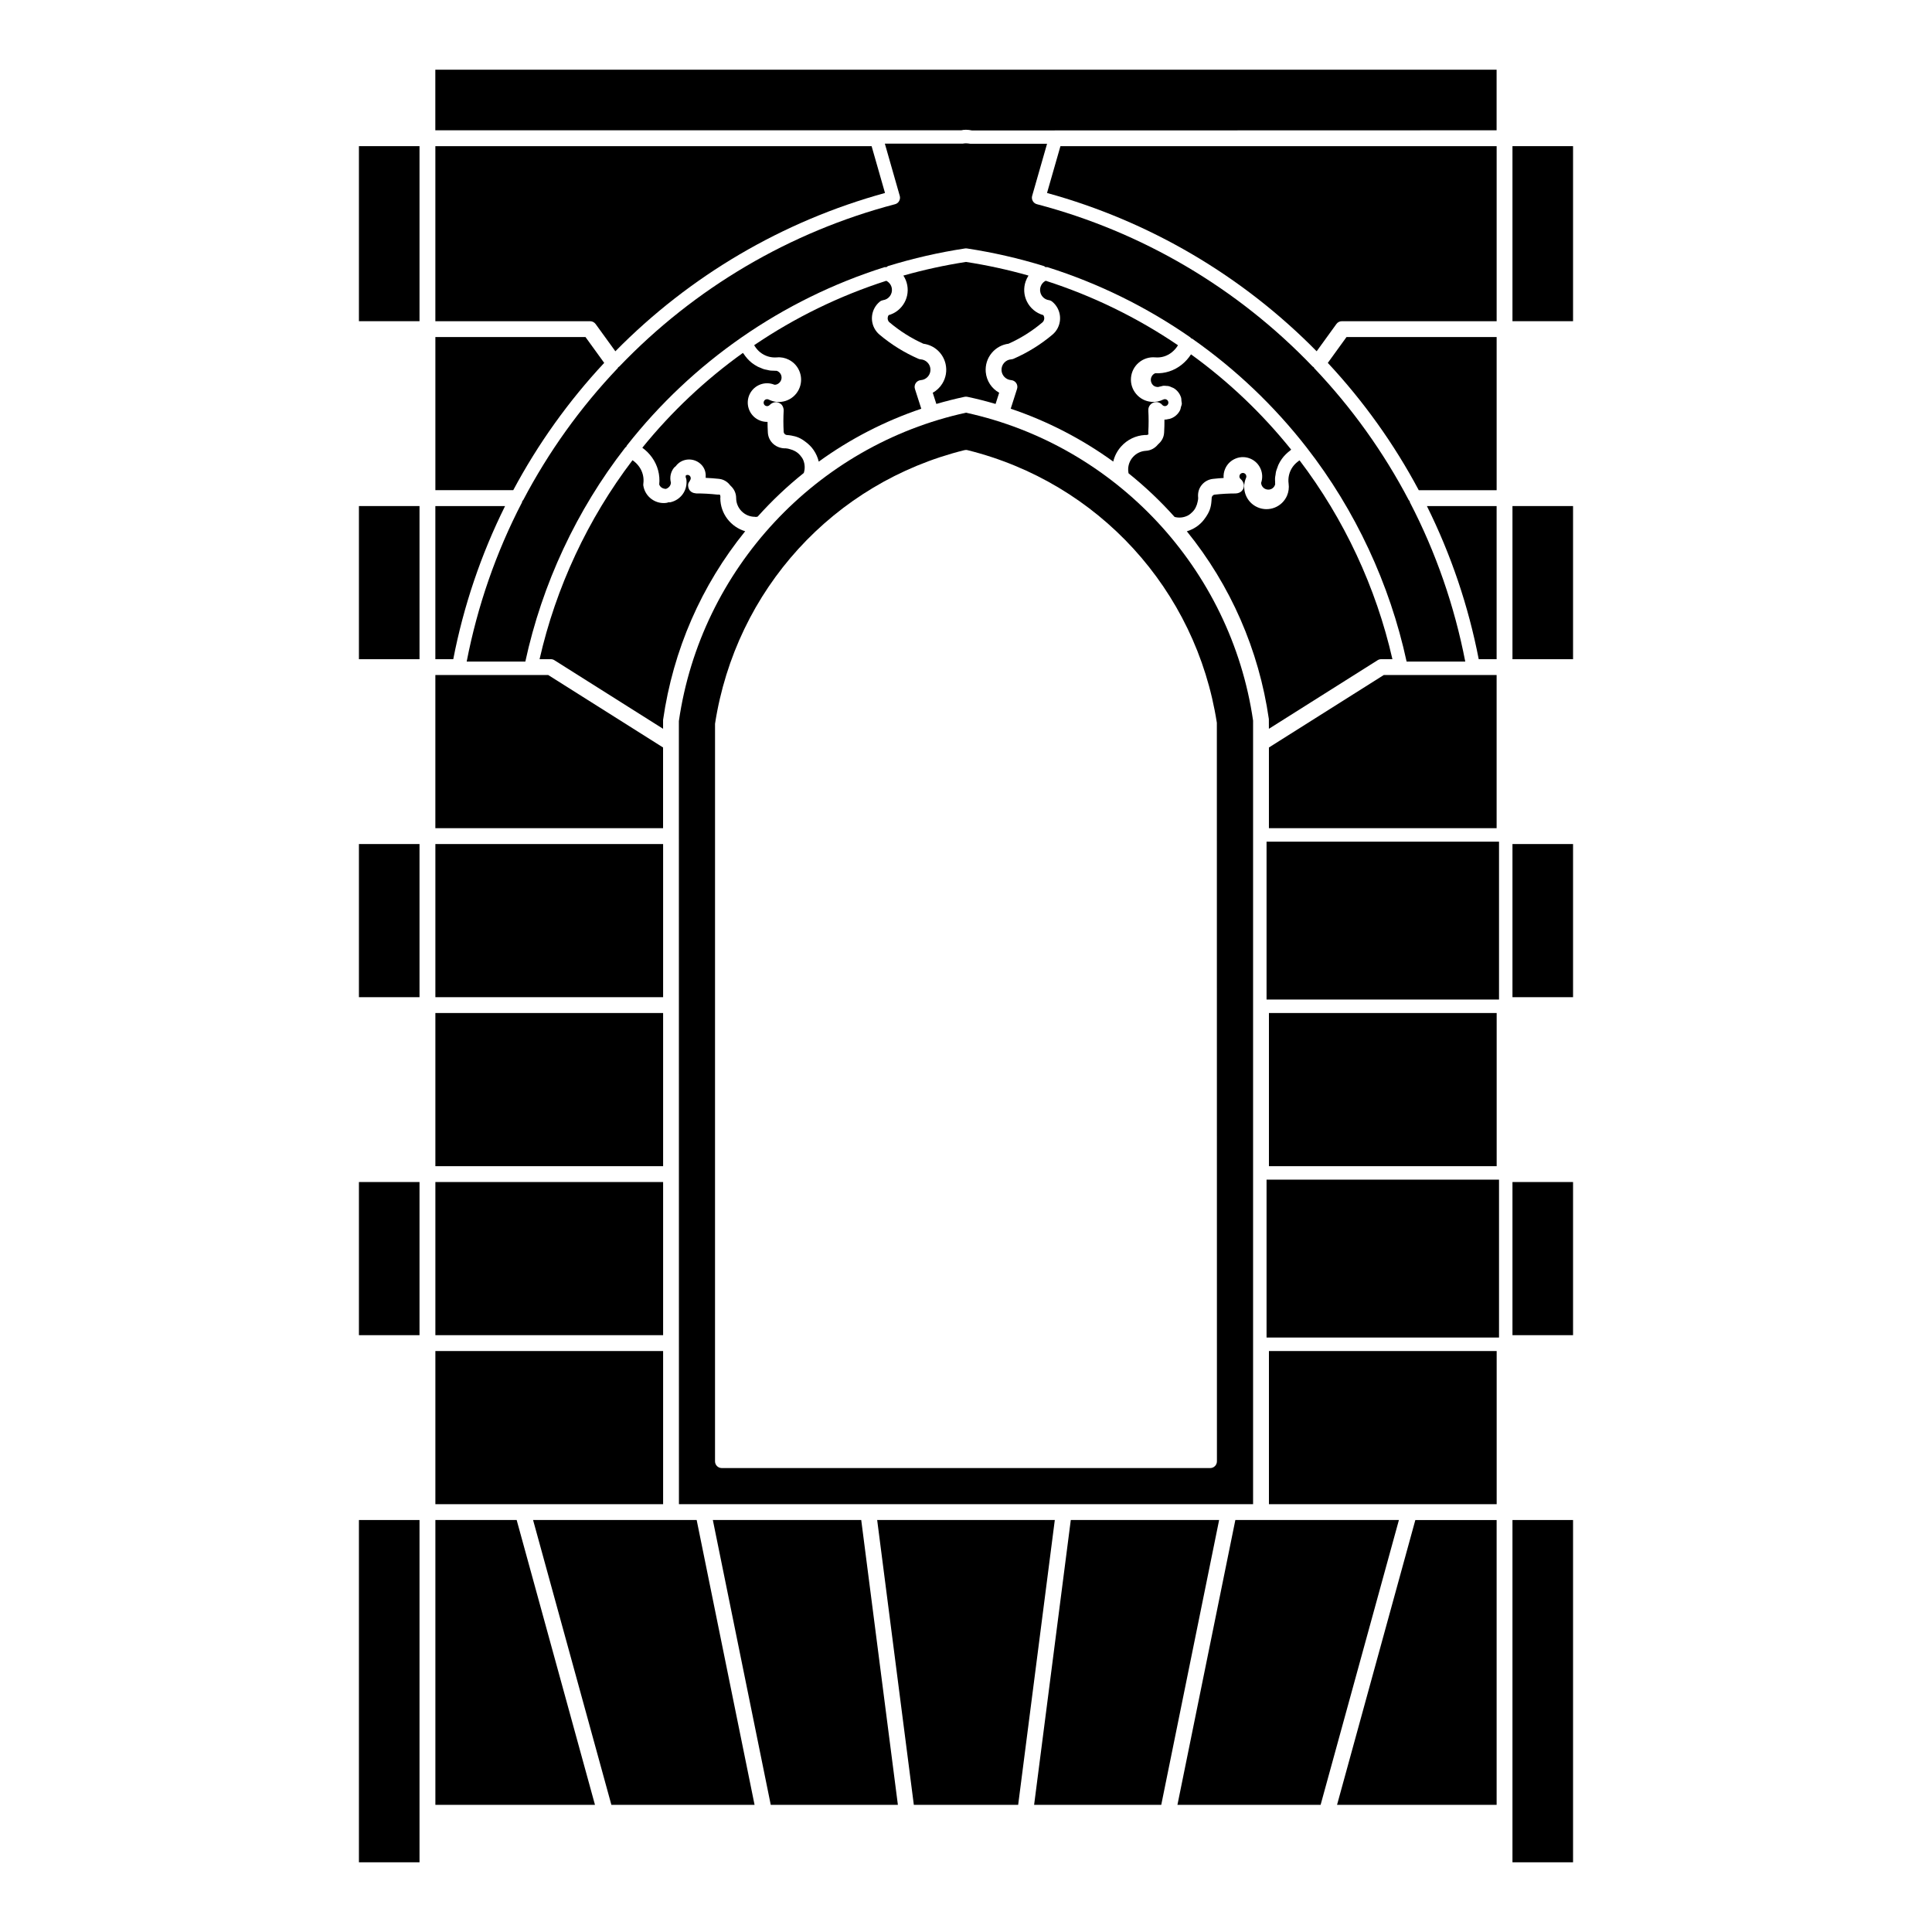 <?xml version="1.0" encoding="UTF-8"?>
<!-- Uploaded to: SVG Repo, www.svgrepo.com, Generator: SVG Repo Mixer Tools -->
<svg fill="#000000" width="800px" height="800px" version="1.1" viewBox="144 144 512 512" xmlns="http://www.w3.org/2000/svg">
 <g>
  <path d="m301.84 229.86 5.238 7.234c19.715-20.035 44.34-34.496 71.457-41.953l-3.551-12.41-115.61 0.004v46.391h41.016c0.57 0 1.109 0.277 1.445 0.734z"/>
  <path d="m388.03 244.74c1.516-0.109 2.66-1.441 2.543-2.957-0.102-1.367-1.211-2.465-2.578-2.551-0.207-0.012-0.414-0.059-0.598-0.145-3.727-1.629-7.199-3.777-10.316-6.402l-0.012-0.012c-0.273-0.23-0.523-0.488-0.75-0.766-1.965-2.445-1.57-6.019 0.863-7.984 0.246-0.203 0.543-0.328 0.863-0.379 0.719-0.105 1.359-0.488 1.789-1.066 0.434-0.586 0.621-1.305 0.516-2.031-0.133-0.883-0.691-1.641-1.473-2.035-12.434 3.996-24.199 9.734-35.004 17.059 0.039 0.066 0.066 0.141 0.105 0.207 0.406 0.629 0.883 1.211 1.477 1.684 1.254 1.004 2.828 1.484 4.434 1.352 1.094-0.109 2.191 0.121 3.168 0.621 2.91 1.473 4.082 5.039 2.606 7.949-0.715 1.41-1.934 2.457-3.438 2.949-1.496 0.492-3.102 0.367-4.516-0.344-0.215-0.105-0.457-0.125-0.707-0.055-0.23 0.074-0.418 0.238-0.527 0.457-0.23 0.453-0.051 1.012 0.402 1.246 0.379 0.191 0.84 0.098 1.117-0.227 0.348-0.414 1.094-0.742 1.652-0.742h0.105c0.457 0.035 1.102 0.352 1.41 0.695 0.312 0.352 0.555 1.043 0.523 1.516-0.105 1.875-0.105 3.769 0 5.644 0.023 0.465 0.398 0.836 0.867 0.863 0.395 0.02 0.789 0.07 1.18 0.141 0.004 0 0.004 0 0.012 0.004 0.621 0.109 1.23 0.262 1.82 0.508 0.715 0.297 1.352 0.715 1.949 1.18 0.801 0.598 1.531 1.301 2.109 2.152 0.645 0.945 1.102 1.984 1.359 3.066 8.316-6.019 17.434-10.727 27.172-14.016l-1.684-5.246c-0.168-0.52-0.086-1.09 0.215-1.543 0.301-0.453 0.801-0.75 1.344-0.793z"/>
  <path d="m476.08 542.62v-207.66c-5.863-40.203-36.398-72.938-76.078-81.59-39.719 8.664-70.277 41.457-76.094 81.723l0.016 207.53zm-142.59-206.81c5.5-35.555 31.426-63.91 66.074-72.512 0.277-0.074 0.578-0.082 0.855 0 34.648 8.605 60.574 36.961 66.059 72.242l0.02 195.73c0 0.984-0.801 1.785-1.785 1.785l-129.44-0.004c-0.988 0-1.785-0.801-1.785-1.785l0.004-195.46z"/>
  <path d="m323.05 267.58c0.246-0.328 0.523-0.645 0.867-0.902 1.977-1.496 4.797-1.098 6.293 0.871 0.695 0.922 0.891 2.019 0.801 3.09 1.18 0.051 2.363 0.133 3.535 0.262 0.07 0.004 0.457 0.074 0.523 0.09 1.043 0.246 1.895 0.875 2.523 1.719 0.91 0.816 1.496 1.961 1.496 3.266 0 1.336 0.523 2.586 1.465 3.527 0.941 0.941 2.195 1.457 3.527 1.457 0.258 0.098 0.469-0.016 0.707-0.051 3.738-4.176 7.848-8.062 12.223-11.562 0.363-1.125 0.312-2.316-0.137-3.422-0.203-0.492-0.523-0.902-0.863-1.301-0.188-0.195-0.363-0.398-0.574-0.562-0.223-0.188-0.469-0.336-0.719-0.484-0.414-0.227-0.855-0.414-1.324-0.527-0.309-0.074-0.609-0.191-0.934-0.203-0.035-0.004-0.07-0.012-0.109-0.016-0.02 0-0.035-0.012-0.055-0.016-2.606 0.105-4.672-1.75-4.805-4.18-0.051-0.941-0.082-1.883-0.086-2.828-0.832 0.016-1.664-0.16-2.434-0.551-2.519-1.273-3.527-4.359-2.258-6.879 1.219-2.402 4.07-3.438 6.519-2.418 0.43 0.039 0.828-0.137 1.164-0.402 0.398-0.312 0.648-0.762 0.715-1.266 0.105-0.902-0.422-1.734-1.27-2.019-0.281 0.016-0.559-0.023-0.836-0.035s-0.555 0-0.832-0.031c-0.312-0.035-0.609-0.121-0.918-0.188-0.289-0.059-0.574-0.105-0.855-0.191-0.312-0.102-0.609-0.246-0.91-0.371-0.25-0.105-0.516-0.191-0.754-0.324-0.535-0.281-1.047-0.613-1.531-0.996-0.852-0.68-1.551-1.5-2.152-2.398-0.051-0.074-0.137-0.125-0.18-0.207-9.977 7.152-18.93 15.594-26.652 25.125 0.996 0.715 1.875 1.594 2.59 2.602 1.484 2.086 2.152 4.606 1.891 7.141 0.262 0.75 0.988 1.152 1.789 1.164 0.734-0.262 1.289-0.875 1.305-1.668-0.363-1.371-0.066-2.828 0.828-3.945 0.117-0.152 0.289-0.23 0.426-0.367z"/>
  <path d="m540.62 278.11h-18.477c6.387 12.863 11.004 26.496 13.734 40.586h4.742z"/>
  <path d="m540.62 233.32h-39.781l-4.957 6.852c9.473 10.152 17.574 21.492 24.102 33.734h20.641v-40.586z"/>
  <path d="m540.62 182.73h-115.59l-3.559 12.41c27.113 7.457 51.742 21.914 71.457 41.953l5.238-7.234c0.332-0.465 0.875-0.734 1.445-0.734h41.016v-46.395z"/>
  <path d="m540.62 322.89h-29.906l-30.438 19.203v21.383h60.344z"/>
  <path d="m411.27 235.09c3.231-1.445 6.238-3.336 8.941-5.617 0.309-0.25 0.488-0.613 0.523-1.004 0.031-0.344-0.059-0.676-0.25-0.957-1.895-0.527-3.496-1.863-4.363-3.648-0.805-1.664-0.918-3.543-0.312-5.289 0.191-0.551 0.449-1.066 0.754-1.547-5.438-1.543-11-2.754-16.574-3.613-5.578 0.863-11.141 2.074-16.586 3.617 0.508 0.766 0.863 1.637 1.031 2.559 0.332 1.82-0.059 3.664-1.109 5.184-0.934 1.352-2.273 2.309-3.836 2.742-0.145 0.215-0.23 0.469-0.246 0.742-0.023 0.395 0.105 0.77 0.367 1.066 2.856 2.422 5.871 4.316 9.098 5.769 2.875 0.371 5.215 2.484 5.875 5.336 0.418 1.809 0.105 3.672-0.875 5.25-0.637 1.02-1.5 1.84-2.523 2.402l0.957 2.969c2.473-0.727 4.984-1.359 7.477-1.891 0.246-0.051 0.492-0.051 0.742 0 2.5 0.527 5.008 1.164 7.477 1.891l0.953-2.973c-1.996-1.102-3.352-3.141-3.559-5.496-0.152-1.855 0.418-3.656 1.617-5.078 1.137-1.344 2.699-2.191 4.422-2.414z"/>
  <path d="m480.27 337.14 28.805-18.172c0.289-0.18 0.613-0.277 0.953-0.277h2.977c-4.328-19.02-12.797-37.156-24.598-52.684-0.066 0.047-0.137 0.074-0.203 0.121-0.605 0.438-1.164 0.945-1.602 1.562-0.934 1.309-1.324 2.906-1.102 4.504 0.145 1.09-0.004 2.191-0.438 3.195-1.32 2.992-4.805 4.359-7.805 3.043-2.984-1.309-4.344-4.805-3.039-7.793 0.133-0.309 0.07-0.574 0.016-0.707-0.09-0.23-0.262-0.414-0.488-0.516-0.48-0.207-1.012 0.016-1.215 0.48-0.172 0.387-0.051 0.84 0.293 1.102 0.449 0.336 0.832 1.113 0.832 1.672 0 1.195-0.906 2.062-2.215 2.102-1.82 0-3.672 0.105-5.516 0.309-0.465 0.051-0.816 0.441-0.816 0.918 0 0.262-0.031 0.523-0.055 0.785-0.055 0.766-0.176 1.523-0.438 2.254-0.262 0.734-0.648 1.402-1.082 2.031-0.551 0.82-1.203 1.578-2.016 2.203-0.91 0.699-1.926 1.215-2.992 1.527 11.609 14.324 19.098 31.453 21.734 49.75z"/>
  <path d="m290.93 318.97 28.793 18.168v-2.348c2.656-18.539 10.156-35.684 21.758-50.008-3.797-1.125-6.586-4.637-6.59-8.797 0.066-0.352 0.004-0.59-0.055-0.82-0.082-0.023-0.141-0.098-0.23-0.098-0.133 0.016-0.398 0.02-0.523 0.004-1.883-0.207-3.793-0.312-5.633-0.309-0.047 0-0.105-0.035-0.156-0.039-0.586-0.039-1.137-0.297-1.516-0.781 0-0.004 0-0.012-0.004-0.012 0 0-0.004-0.004-0.012-0.004-0.281-0.379-0.465-1.082-0.398-1.551 0.047-0.324 0.25-0.68 0.484-0.992 0.012-0.02 0.012-0.039 0.023-0.059l-0.016-0.016c0.312-0.398 0.246-0.977-0.152-1.293-0.281-0.223-0.629-0.191-0.938-0.051-0.074 0.211-0.09 0.441 0.004 0.664 0.074 0.16 0.121 0.336 0.141 0.516 0.324 2.816-1.523 5.379-4.297 5.969-0.172 0.035-0.328-0.016-0.5 0.004-0.121 0.031-0.215 0.105-0.344 0.125-1.426 0.242-2.883-0.102-4.07-0.957-1.184-0.852-1.965-2.117-2.203-3.559-0.031-0.176-0.031-0.359-0.004-0.535 0.223-1.598-0.172-3.195-1.102-4.504-0.484-0.68-1.082-1.266-1.77-1.727-11.82 15.539-20.297 33.695-24.625 52.73h2.977c0.336 0 0.672 0.094 0.957 0.277z"/>
  <path d="m239.12 182.73h16.055v46.391h-16.055z"/>
  <path d="m239.12 278.11h16.055v40.586h-16.055z"/>
  <path d="m239.12 367.68h16.055v40.586h-16.055z"/>
  <path d="m544.82 182.73h16.055v46.391h-16.055z"/>
  <path d="m482.18 268.9c0.086-0.344 0.227-0.676 0.352-1.008 0.086-0.227 0.145-0.469 0.246-0.691 0.258-0.551 0.559-1.078 0.918-1.582 0.629-0.887 1.422-1.633 2.281-2.281 0.07-0.055 0.117-0.141 0.191-0.191-7.684-9.566-16.594-18.047-26.539-25.242-0.66 1.031-1.484 1.953-2.453 2.727-1.996 1.602-4.469 2.418-7.031 2.277-0.383 0.16-0.707 0.438-0.91 0.801-0.258 0.438-0.316 0.945-0.191 1.441 0.238 0.883 0.938 1.477 1.961 1.395 0.207-0.086 0.422-0.102 0.637-0.152 0.211-0.051 0.414-0.125 0.625-0.152 0.277-0.031 0.551 0.004 0.828 0.031 0.203 0.016 0.398 0.004 0.594 0.051 0.309 0.066 0.59 0.203 0.871 0.332 0.152 0.07 0.312 0.105 0.457 0.191 0.418 0.246 0.801 0.562 1.129 0.953 0.395 0.465 0.676 0.992 0.852 1.559 0.09 0.297 0.07 0.605 0.102 0.906 0.023 0.273 0.117 0.535 0.09 0.816-0.02 0.262-0.145 0.484-0.211 0.73-0.082 0.316-0.121 0.641-0.266 0.934-0.266 0.523-0.637 0.996-1.098 1.387-0.52 0.438-1.082 0.715-1.691 0.887-0.09 0.023-0.18 0.016-0.273 0.035-0.344 0.07-0.664 0.172-1.059 0.137 0.012 1.152-0.02 2.309-0.086 3.457-0.004 0.074-0.051 0.473-0.066 0.543-0.191 1.066-0.789 1.941-1.566 2.594-0.766 0.957-1.879 1.605-3.188 1.684-1.336 0.074-2.555 0.66-3.445 1.656-0.887 0.992-1.336 2.273-1.258 3.602 0.016 0.23 0.047 0.465 0.09 0.695 4.363 3.5 8.469 7.391 12.211 11.574 1.148 0.301 2.332 0.191 3.406-0.324 0.484-0.23 0.883-0.574 1.258-0.938 0.18-0.195 0.371-0.379 0.523-0.594 0.176-0.23 0.312-0.488 0.441-0.75 0.207-0.43 0.363-0.875 0.457-1.355 0.055-0.316 0.16-0.637 0.152-0.961 0-0.031 0.004-0.059 0.004-0.09 0-0.012 0.004-0.016 0.004-0.023-0.152-1.336 0.176-2.484 0.91-3.402 0.75-0.938 1.82-1.523 3.019-1.652 0.934-0.105 1.867-0.188 2.812-0.238-0.066-0.828 0.074-1.672 0.422-2.465 0.543-1.25 1.551-2.211 2.828-2.711 1.266-0.5 2.66-0.469 3.914 0.086 2.457 1.078 3.648 3.879 2.777 6.379 0.02 0.418 0.18 0.82 0.465 1.145 0.332 0.383 0.797 0.609 1.305 0.645 0.938 0.074 1.707-0.52 1.949-1.375-0.023-0.242-0.004-0.48-0.012-0.719-0.012-0.324-0.035-0.648-0.016-0.969 0.02-0.297 0.082-0.586 0.133-0.883 0.039-0.305 0.066-0.609 0.145-0.898z"/>
  <path d="m239.12 457.25h16.055v40.586h-16.055z"/>
  <path d="m411.85 252.31c9.734 3.289 18.852 7.996 27.172 14.016 0.344-1.473 1.055-2.848 2.09-4.004 1.637-1.828 3.883-2.91 6.34-3.047 0.344 0.051 0.586-0.02 0.816-0.098 0.02-0.086 0.09-0.145 0.086-0.238-0.031-0.141-0.047-0.383-0.035-0.523 0.105-1.875 0.105-3.773 0-5.648 0-0.035 0.023-0.082 0.023-0.121 0-0.055-0.031-0.125-0.023-0.176 0.051-0.559 0.312-1.066 0.746-1.426 0.863-0.742 2.188-0.637 2.941 0.246 0.336 0.398 0.922 0.438 1.305 0.109 0.387-0.328 0.434-0.91 0.105-1.301-0.277-0.316-0.719-0.418-1.117-0.227-0.984 0.492-2.086 0.719-3.168 0.621-1.578-0.133-3.008-0.871-4.027-2.082-1.02-1.211-1.512-2.742-1.375-4.312 0.137-1.57 0.871-3.004 2.082-4.019 1.211-1.023 2.766-1.508 4.312-1.375 1.641 0.152 3.18-0.344 4.438-1.352 0.648-0.523 1.199-1.152 1.621-1.859-10.82-7.344-22.605-13.09-35.055-17.09-0.492 0.246-0.902 0.641-1.168 1.137-0.344 0.641-0.422 1.379-0.211 2.082 0.301 1.012 1.168 1.77 2.215 1.918 0.316 0.047 0.621 0.18 0.871 0.387 0.277 0.227 0.535 0.48 0.766 0.75 2.016 2.398 1.715 5.984-0.68 8-3.117 2.625-6.59 4.781-10.316 6.402-0.191 0.086-0.395 0.133-0.598 0.145-1.523 0.098-2.68 1.41-2.59 2.934 0.09 1.367 1.18 2.473 2.555 2.578 0.539 0.039 1.039 0.332 1.344 0.785 0.309 0.453 0.383 1.023 0.215 1.543z"/>
  <path d="m381.19 198.12c-27.855 7.32-53.105 22.184-73.031 42.977-0.098 0.102-0.223 0.156-0.336 0.23-0.051 0.07-0.039 0.16-0.102 0.227-9.926 10.438-18.359 22.207-25.066 34.969-0.055 0.105-0.168 0.168-0.242 0.258-0.035 0.121-0.023 0.246-0.082 0.363-6.906 13.297-11.801 27.484-14.656 42.18h15.543c4.449-20.551 13.586-40.152 26.5-56.742 0.059-0.082 0.168-0.09 0.238-0.156 0.055-0.121 0.086-0.25 0.168-0.359 8.656-11.02 18.883-20.656 30.398-28.656 11.629-8.074 24.359-14.332 37.852-18.602 0.172-0.055 0.352-0.004 0.535-0.004 0.145-0.102 0.262-0.242 0.434-0.297 6.644-2.051 13.508-3.621 20.379-4.664 0.176-0.031 0.352-0.031 0.539 0 6.879 1.047 13.734 2.613 20.379 4.664 0.176 0.055 0.289 0.195 0.434 0.297 0.18 0 0.363-0.051 0.527 0.004 13.492 4.266 26.223 10.523 37.852 18.602 0.082 0.055 0.102 0.16 0.168 0.227 0.125 0.051 0.258 0.07 0.367 0.152 11.477 8.051 21.664 17.738 30.27 28.793 12.918 16.59 22.059 36.199 26.504 56.742h15.543c-2.852-14.688-7.75-28.879-14.656-42.18-0.055-0.109-0.051-0.238-0.082-0.359-0.074-0.098-0.188-0.152-0.242-0.262-6.695-12.758-15.129-24.52-25.059-34.969-0.059-0.059-0.051-0.152-0.098-0.223-0.117-0.074-0.242-0.137-0.344-0.238-19.922-20.793-45.176-35.656-73.031-42.977-0.469-0.121-0.863-0.422-1.098-0.84-0.242-0.418-0.301-0.91-0.168-1.375l3.949-13.793h-20.297c-0.918-0.16-1.465-0.16-1.996-0.047l-20.695 0.004 3.953 13.836c0.133 0.465 0.07 0.957-0.168 1.375-0.219 0.422-0.617 0.723-1.082 0.844z"/>
  <path d="m399.97 178.39c0.504 0 1.062 0.059 1.605 0.18l139.04-0.039v-16.062h-281.25v16.055h139.43c0.309-0.086 0.715-0.133 1.168-0.133z"/>
  <path d="m239.12 546.82h16.055v90.707h-16.055z"/>
  <path d="m259.38 502.04h60.352v40.586h-60.352z"/>
  <path d="m479.65 456.62h61.605v41.84h-61.605z"/>
  <path d="m427.77 546.82-9.719 75.488h33.691l15.34-75.488z"/>
  <path d="m480.28 412.46h60.352v40.594h-60.352z"/>
  <path d="m498.33 622.31h42.293v-75.488h-21.543z"/>
  <path d="m471.38 546.82-15.348 75.488h37.941l20.754-75.488z"/>
  <path d="m480.28 502.04h60.352v40.586h-60.352z"/>
  <path d="m544.82 367.68h16.055v40.586h-16.055z"/>
  <path d="m479.65 367.05h61.605v41.84h-61.605z"/>
  <path d="m544.82 278.11h16.055v40.586h-16.055z"/>
  <path d="m544.82 457.25h16.055v40.586h-16.055z"/>
  <path d="m544.82 546.82h16.055v90.707h-16.055z"/>
  <path d="m332.91 546.82 15.348 75.488h33.691l-9.715-75.488z"/>
  <path d="m259.38 457.25h60.352v40.586h-60.352z"/>
  <path d="m259.38 367.68h60.352v40.586h-60.352z"/>
  <path d="m259.38 412.46h60.352v40.594h-60.352z"/>
  <path d="m376.46 546.82 9.715 75.488h27.648l9.711-75.488z"/>
  <path d="m277.85 278.11h-18.477v40.586h4.746c2.731-14.094 7.344-27.727 13.73-40.586z"/>
  <path d="m319.72 342.09-30.441-19.203h-29.906v40.586h60.348z"/>
  <path d="m285.27 546.82 20.754 75.488h37.945l-15.344-75.488z"/>
  <path d="m259.38 546.82v75.488h42.297l-20.754-75.488z"/>
  <path d="m304.12 240.17-4.961-6.852h-39.781v40.586h20.637c6.539-12.25 14.641-23.586 24.105-33.734z"/>
 </g>
</svg>